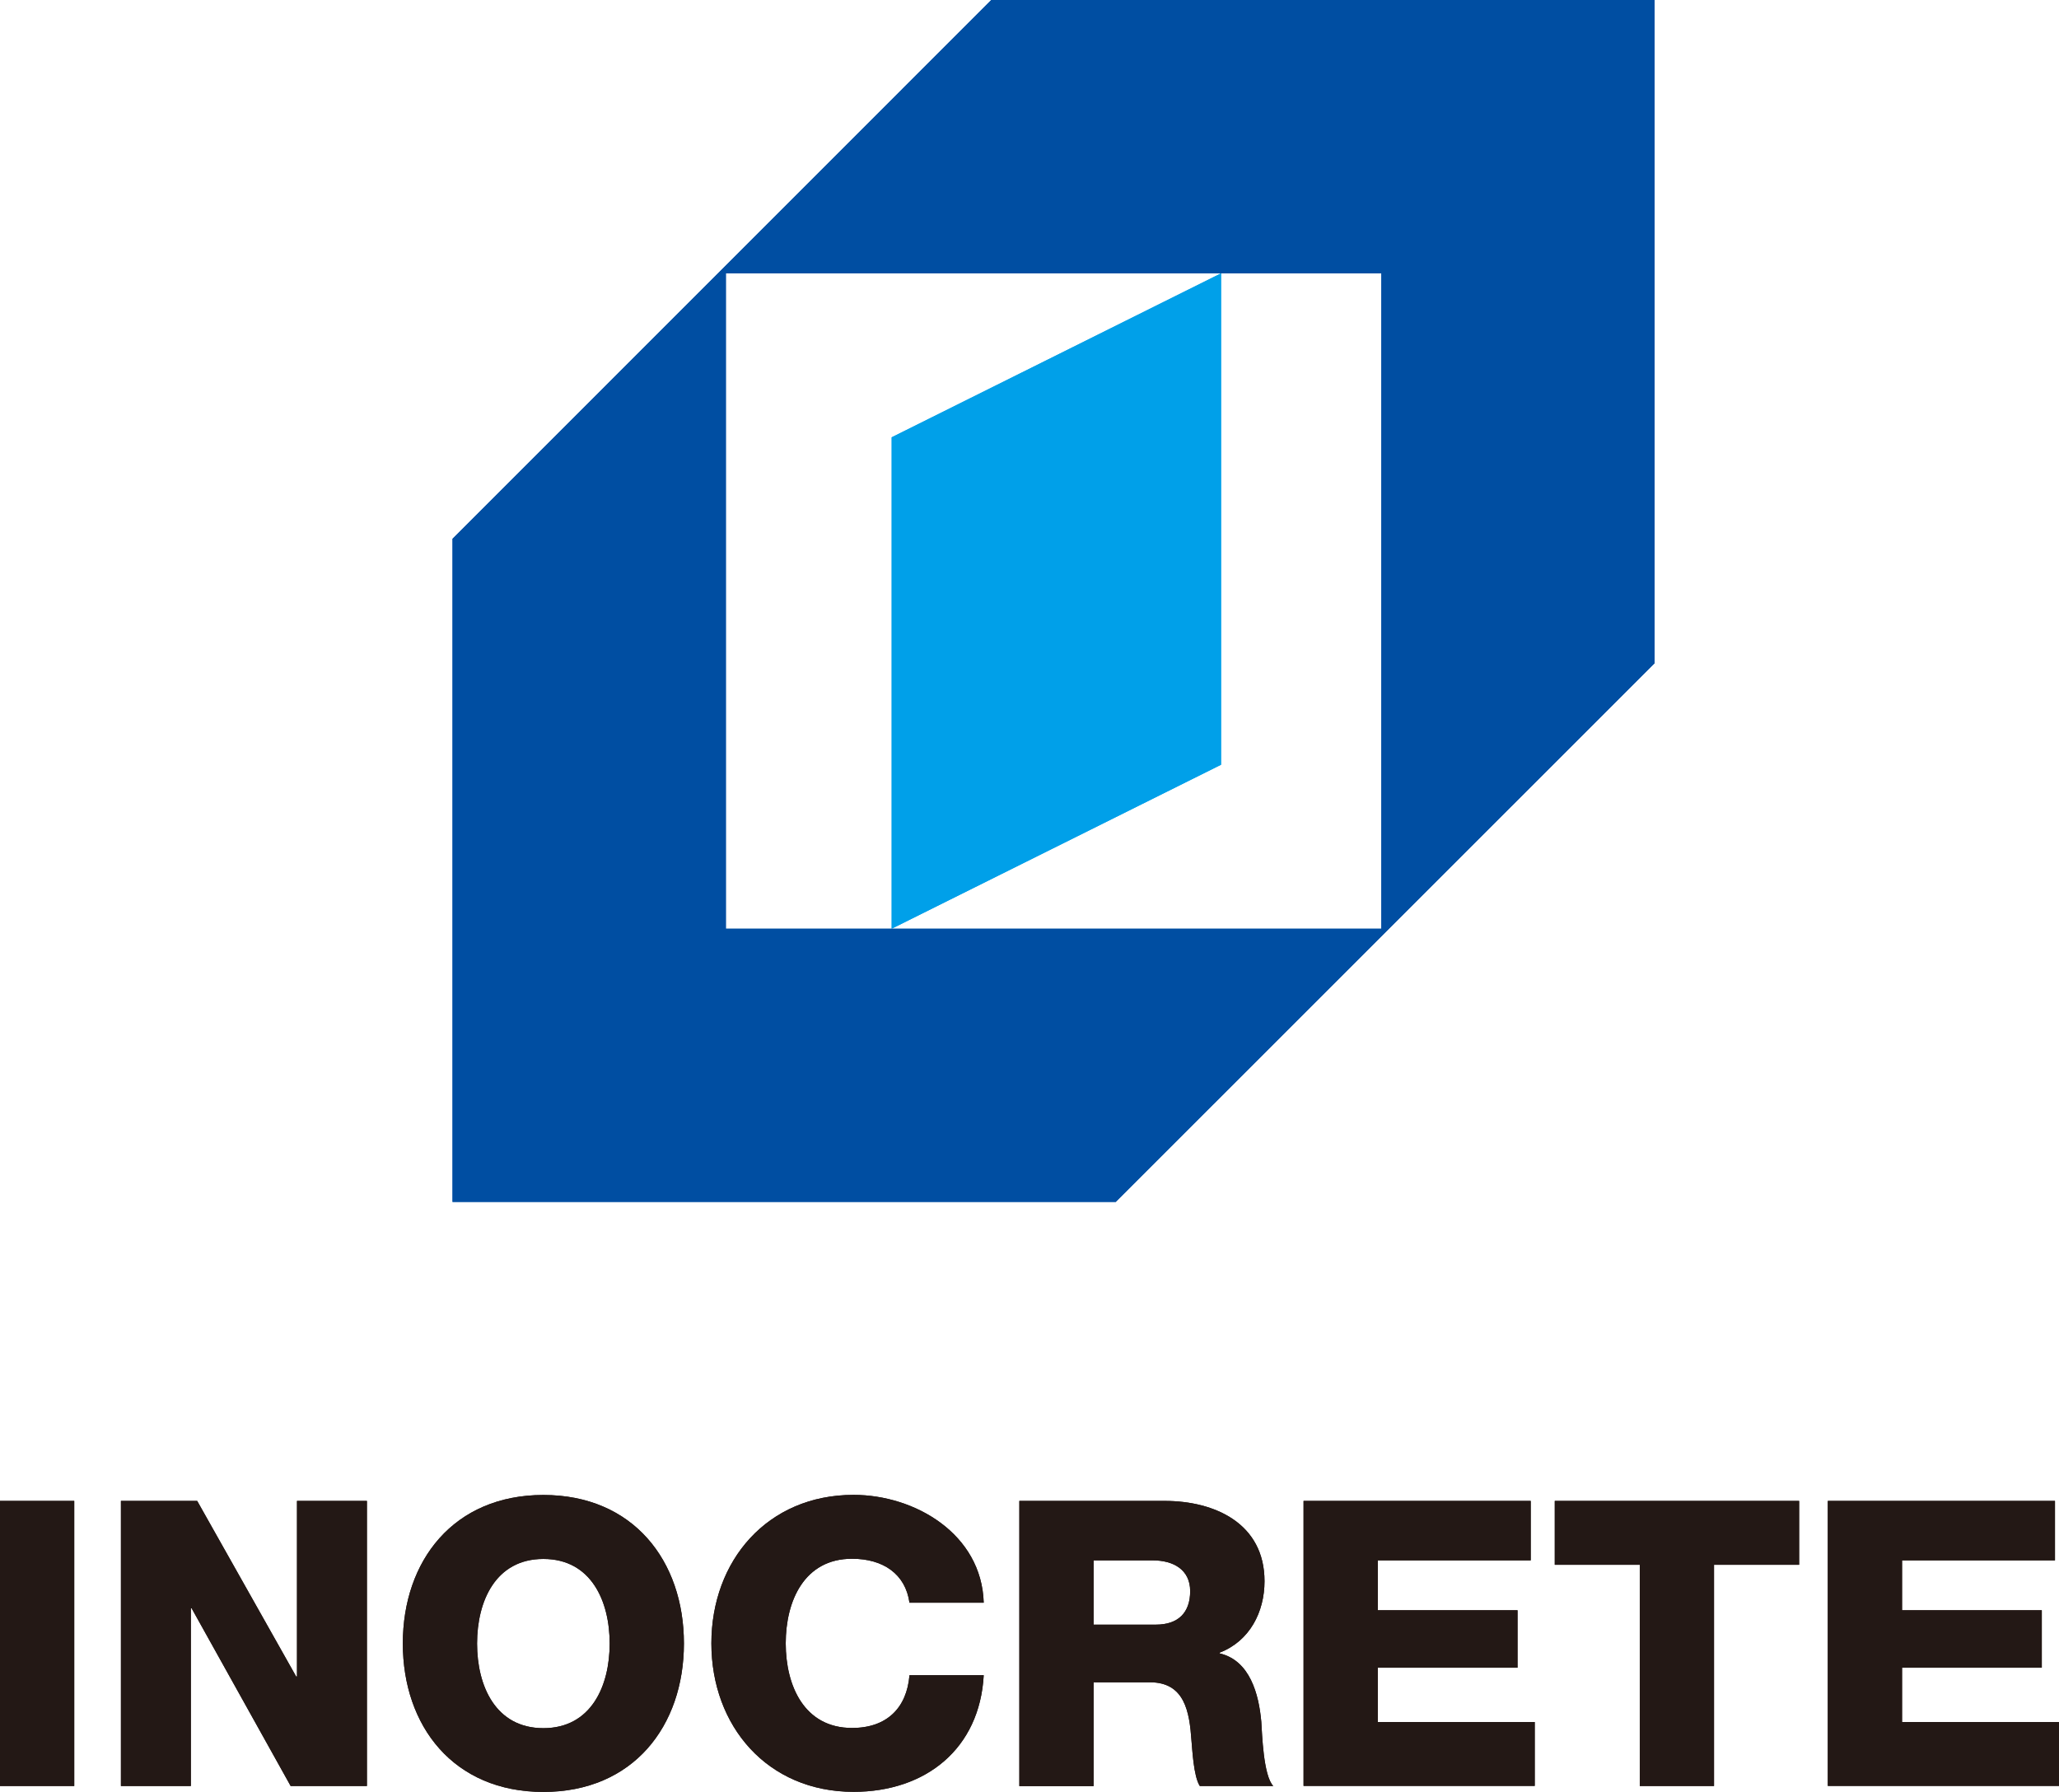 <?xml version="1.0" encoding="UTF-8"?><svg id="_レイヤー_1" xmlns="http://www.w3.org/2000/svg" viewBox="0 0 204.66 178.14"><defs><style>.cls-1{fill:#231815;}.cls-1,.cls-2,.cls-3{stroke-width:0px;}.cls-2{fill:#00a0e9;}.cls-3{fill:#004ea2;}</style></defs><polygon class="cls-2" points="88.63 43.47 88.63 92.32 121.37 76.02 121.37 27.17 88.63 43.47"/><path class="cls-3" d="m44.98,53.56L98.53,0h65.93v65.93l-53.56,53.55H44.98V53.56Zm27.17,38.76h65.15V27.17h-65.15v65.15Z"/><path class="cls-1" d="m0,149.2h7.38v28.34H0v-28.34Z"/><path class="cls-1" d="m12.02,149.2h7.58l9.84,17.46h.08v-17.46h6.95v28.34h-7.58l-9.84-17.66h-.08v17.66h-6.95v-28.34Z"/><path class="cls-1" d="m54.01,148.61c8.93,0,13.97,6.55,13.97,14.76s-5.04,14.76-13.97,14.76-13.97-6.55-13.97-14.76,5.04-14.76,13.97-14.76Zm0,23.18c4.76,0,6.59-4.21,6.59-8.41s-1.83-8.41-6.59-8.41-6.59,4.21-6.59,8.41,1.83,8.41,6.59,8.41Z"/><path class="cls-1" d="m90.4,159.32c-.4-2.86-2.62-4.37-5.71-4.37-4.76,0-6.59,4.21-6.59,8.41s1.83,8.41,6.59,8.41c3.45,0,5.44-1.98,5.71-5.24h7.38c-.4,7.3-5.75,11.59-12.94,11.59-8.57,0-14.13-6.55-14.13-14.76s5.56-14.76,14.13-14.76c6.11,0,12.74,3.89,12.94,10.72h-7.38Z"/><path class="cls-1" d="m101.32,149.2h14.45c5,0,9.92,2.26,9.92,7.98,0,3.06-1.47,5.95-4.45,7.1v.08c3.02.71,3.89,4.09,4.13,6.79.08,1.19.2,5.36,1.19,6.39h-7.3c-.63-.95-.75-3.73-.83-4.52-.2-2.86-.67-5.79-4.13-5.79h-5.6v10.32h-7.38v-28.34Zm7.38,12.3h6.19c2.22,0,3.41-1.19,3.41-3.33s-1.67-3.06-3.73-3.06h-5.87v6.39Z"/><path class="cls-1" d="m129.57,149.2h22.58v5.91h-15.2v4.96h13.89v5.71h-13.89v5.4h15.6v6.35h-22.98v-28.34Z"/><path class="cls-1" d="m178.82,155.55h-8.45v21.99h-7.38v-21.99h-8.45v-6.35h24.29v6.35Z"/><path class="cls-1" d="m181.68,149.2h22.58v5.91h-15.2v4.96h13.89v5.71h-13.89v5.4h15.6v6.35h-22.98v-28.34Z"/><polygon class="cls-2" points="88.63 43.47 88.63 92.32 121.37 76.02 121.37 27.17 88.63 43.47"/><path class="cls-3" d="m44.98,53.56L98.53,0h65.93v65.93l-53.56,53.55H44.98V53.56Zm27.17,38.76h65.15V27.17h-65.15v65.15Z"/><path class="cls-1" d="m0,149.2h7.38v28.34H0v-28.34Z"/><path class="cls-1" d="m12.02,149.2h7.58l9.84,17.46h.08v-17.46h6.95v28.34h-7.58l-9.84-17.66h-.08v17.66h-6.95v-28.34Z"/><path class="cls-1" d="m54.01,148.61c8.93,0,13.97,6.55,13.97,14.76s-5.04,14.76-13.97,14.76-13.97-6.55-13.97-14.76,5.04-14.76,13.97-14.76Zm0,23.18c4.76,0,6.59-4.21,6.59-8.41s-1.83-8.41-6.59-8.41-6.59,4.21-6.59,8.41,1.83,8.41,6.59,8.41Z"/><path class="cls-1" d="m90.4,159.32c-.4-2.86-2.62-4.37-5.71-4.37-4.76,0-6.59,4.21-6.59,8.41s1.83,8.41,6.59,8.41c3.45,0,5.44-1.98,5.71-5.24h7.38c-.4,7.3-5.75,11.59-12.94,11.59-8.57,0-14.13-6.55-14.13-14.76s5.56-14.76,14.13-14.76c6.11,0,12.74,3.89,12.94,10.72h-7.38Z"/><path class="cls-1" d="m101.32,149.2h14.45c5,0,9.92,2.26,9.92,7.98,0,3.06-1.47,5.95-4.45,7.1v.08c3.02.71,3.89,4.09,4.13,6.79.08,1.19.2,5.36,1.19,6.39h-7.3c-.63-.95-.75-3.73-.83-4.52-.2-2.86-.67-5.79-4.13-5.79h-5.6v10.32h-7.38v-28.34Zm7.38,12.3h6.19c2.22,0,3.41-1.19,3.41-3.33s-1.67-3.06-3.73-3.06h-5.87v6.39Z"/><path class="cls-1" d="m129.57,149.2h22.58v5.91h-15.2v4.96h13.89v5.71h-13.89v5.4h15.6v6.35h-22.98v-28.34Z"/><path class="cls-1" d="m178.82,155.55h-8.45v21.99h-7.38v-21.99h-8.45v-6.35h24.29v6.35Z"/><path class="cls-1" d="m181.68,149.2h22.58v5.91h-15.2v4.96h13.89v5.71h-13.89v5.4h15.6v6.35h-22.98v-28.34Z"/></svg>